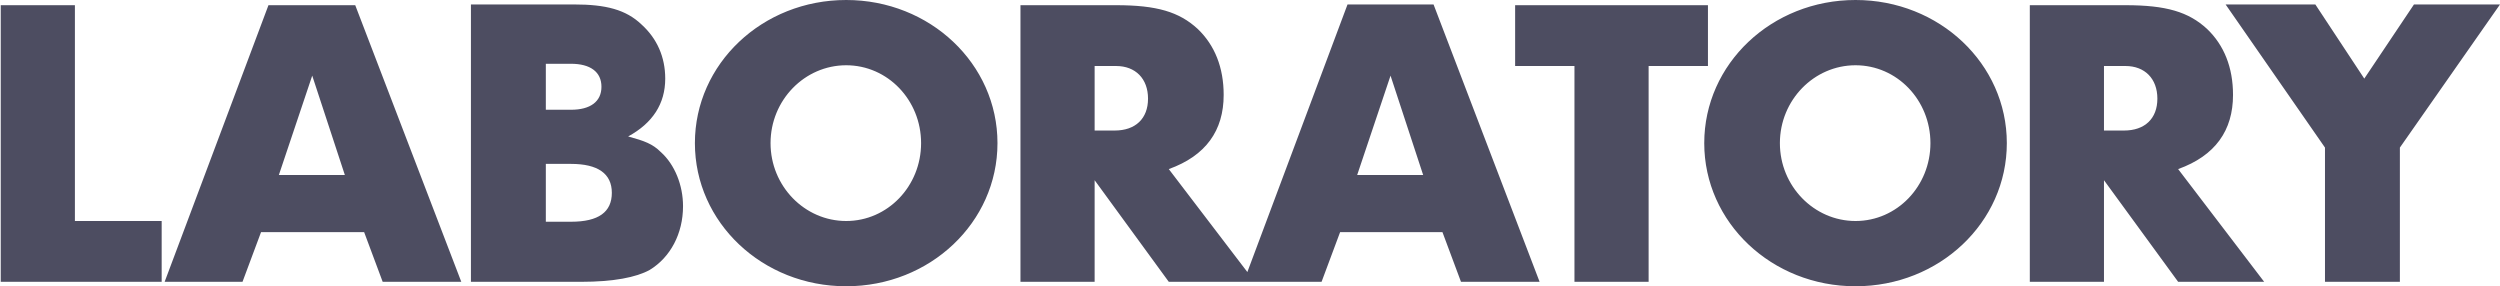 <?xml version="1.0" encoding="UTF-8"?>
<svg xmlns="http://www.w3.org/2000/svg" xmlns:xlink="http://www.w3.org/1999/xlink" id="Layer_1" viewBox="0 0 337.1 38.6">
  <defs>
    <style>.cls-1,.cls-2{fill:none;}.cls-3{fill:#4d4d61;}.cls-2{clip-path:url(#clippath);}</style>
    <clipPath id="clippath">
      <rect class="cls-1" width="337.1" height="38.6"></rect>
    </clipPath>
  </defs>
  <g class="cls-2">
    <path class="cls-3" d="m323.6,38v-18.1l13.5-19.3h-11.6l-6.7,10-6.6-10h-12.1l13.4,19.3v18.1h10.1Zm-39.9-20.4v-8.7h2.9c2.6,0,4.3,1.7,4.3,4.4s-1.7,4.3-4.5,4.3h-2.7Zm-10,20.4h10v-13.7l10,13.7h11.6l-11.6-15.2c5-1.8,7.4-5.2,7.4-10,0-3.7-1.2-6.7-3.5-8.9-2.5-2.3-5.5-3.2-11-3.2h-12.9v37.3Zm-23.5-29.2c5.6,0,10.1,4.7,10.1,10.5s-4.5,10.5-10.1,10.5-10.2-4.7-10.2-10.5,4.6-10.5,10.2-10.5m0-8.8c-11.3,0-20.4,8.6-20.4,19.3s9.1,19.3,20.4,19.3,20.4-8.6,20.4-19.3S261.5,0,250.2,0m-27.9,38V8.9h8V.7h-26v8.2h8v29.1h10Zm-30.4-14.4h-8.9l4.5-13.4,4.4,13.4Zm2.6,7.7l2.5,6.7h10.6L193.3.6h-11.6l-14,37.4h10.5l2.5-6.7h13.8Zm-46.9-13.7v-8.7h2.9c2.6,0,4.3,1.7,4.3,4.4s-1.7,4.3-4.5,4.3h-2.7Zm-10,20.4h10v-13.7l10,13.7h11.6l-11.6-15.2c5-1.8,7.4-5.2,7.4-10,0-3.7-1.2-6.7-3.5-8.9-2.5-2.3-5.5-3.2-11-3.2h-12.9v37.3Zm-23.5-29.2c5.6,0,10.1,4.7,10.1,10.5s-4.5,10.5-10.1,10.5-10.2-4.7-10.2-10.5,4.6-10.5,10.2-10.5m0-8.8c-11.3,0-20.4,8.6-20.4,19.3s9.1,19.3,20.4,19.3,20.4-8.6,20.4-19.3S125.4,0,114.1,0m-40.5,8.6h3.4c2.6,0,4.1,1.1,4.1,3.1s-1.5,3.1-4.1,3.1h-3.4v-6.2Zm0,13.5h3.4c3.6,0,5.5,1.3,5.5,3.9s-1.8,3.9-5.5,3.9h-3.4v-7.8Zm-10.1,15.9h14.9c4.3,0,7.4-.6,9.2-1.6,2.8-1.7,4.5-4.9,4.5-8.6,0-2.8-1.1-5.6-3-7.3-1.1-1.1-2.2-1.5-4.4-2.1,3.3-1.8,5-4.4,5-7.8,0-2.9-1.1-5.4-3.2-7.3-2.1-2-4.8-2.7-9.1-2.7h-13.9v37.4Zm-17-14.4h-8.9l4.5-13.4,4.4,13.4Zm2.6,7.7l2.5,6.7h10.6L47.9.7h-11.7l-14,37.3h10.5l2.5-6.7h13.9ZM0,38h21.8v-8.2h-11.7V.7H.1v37.3h-.1Z"></path>
  </g>
</svg>
